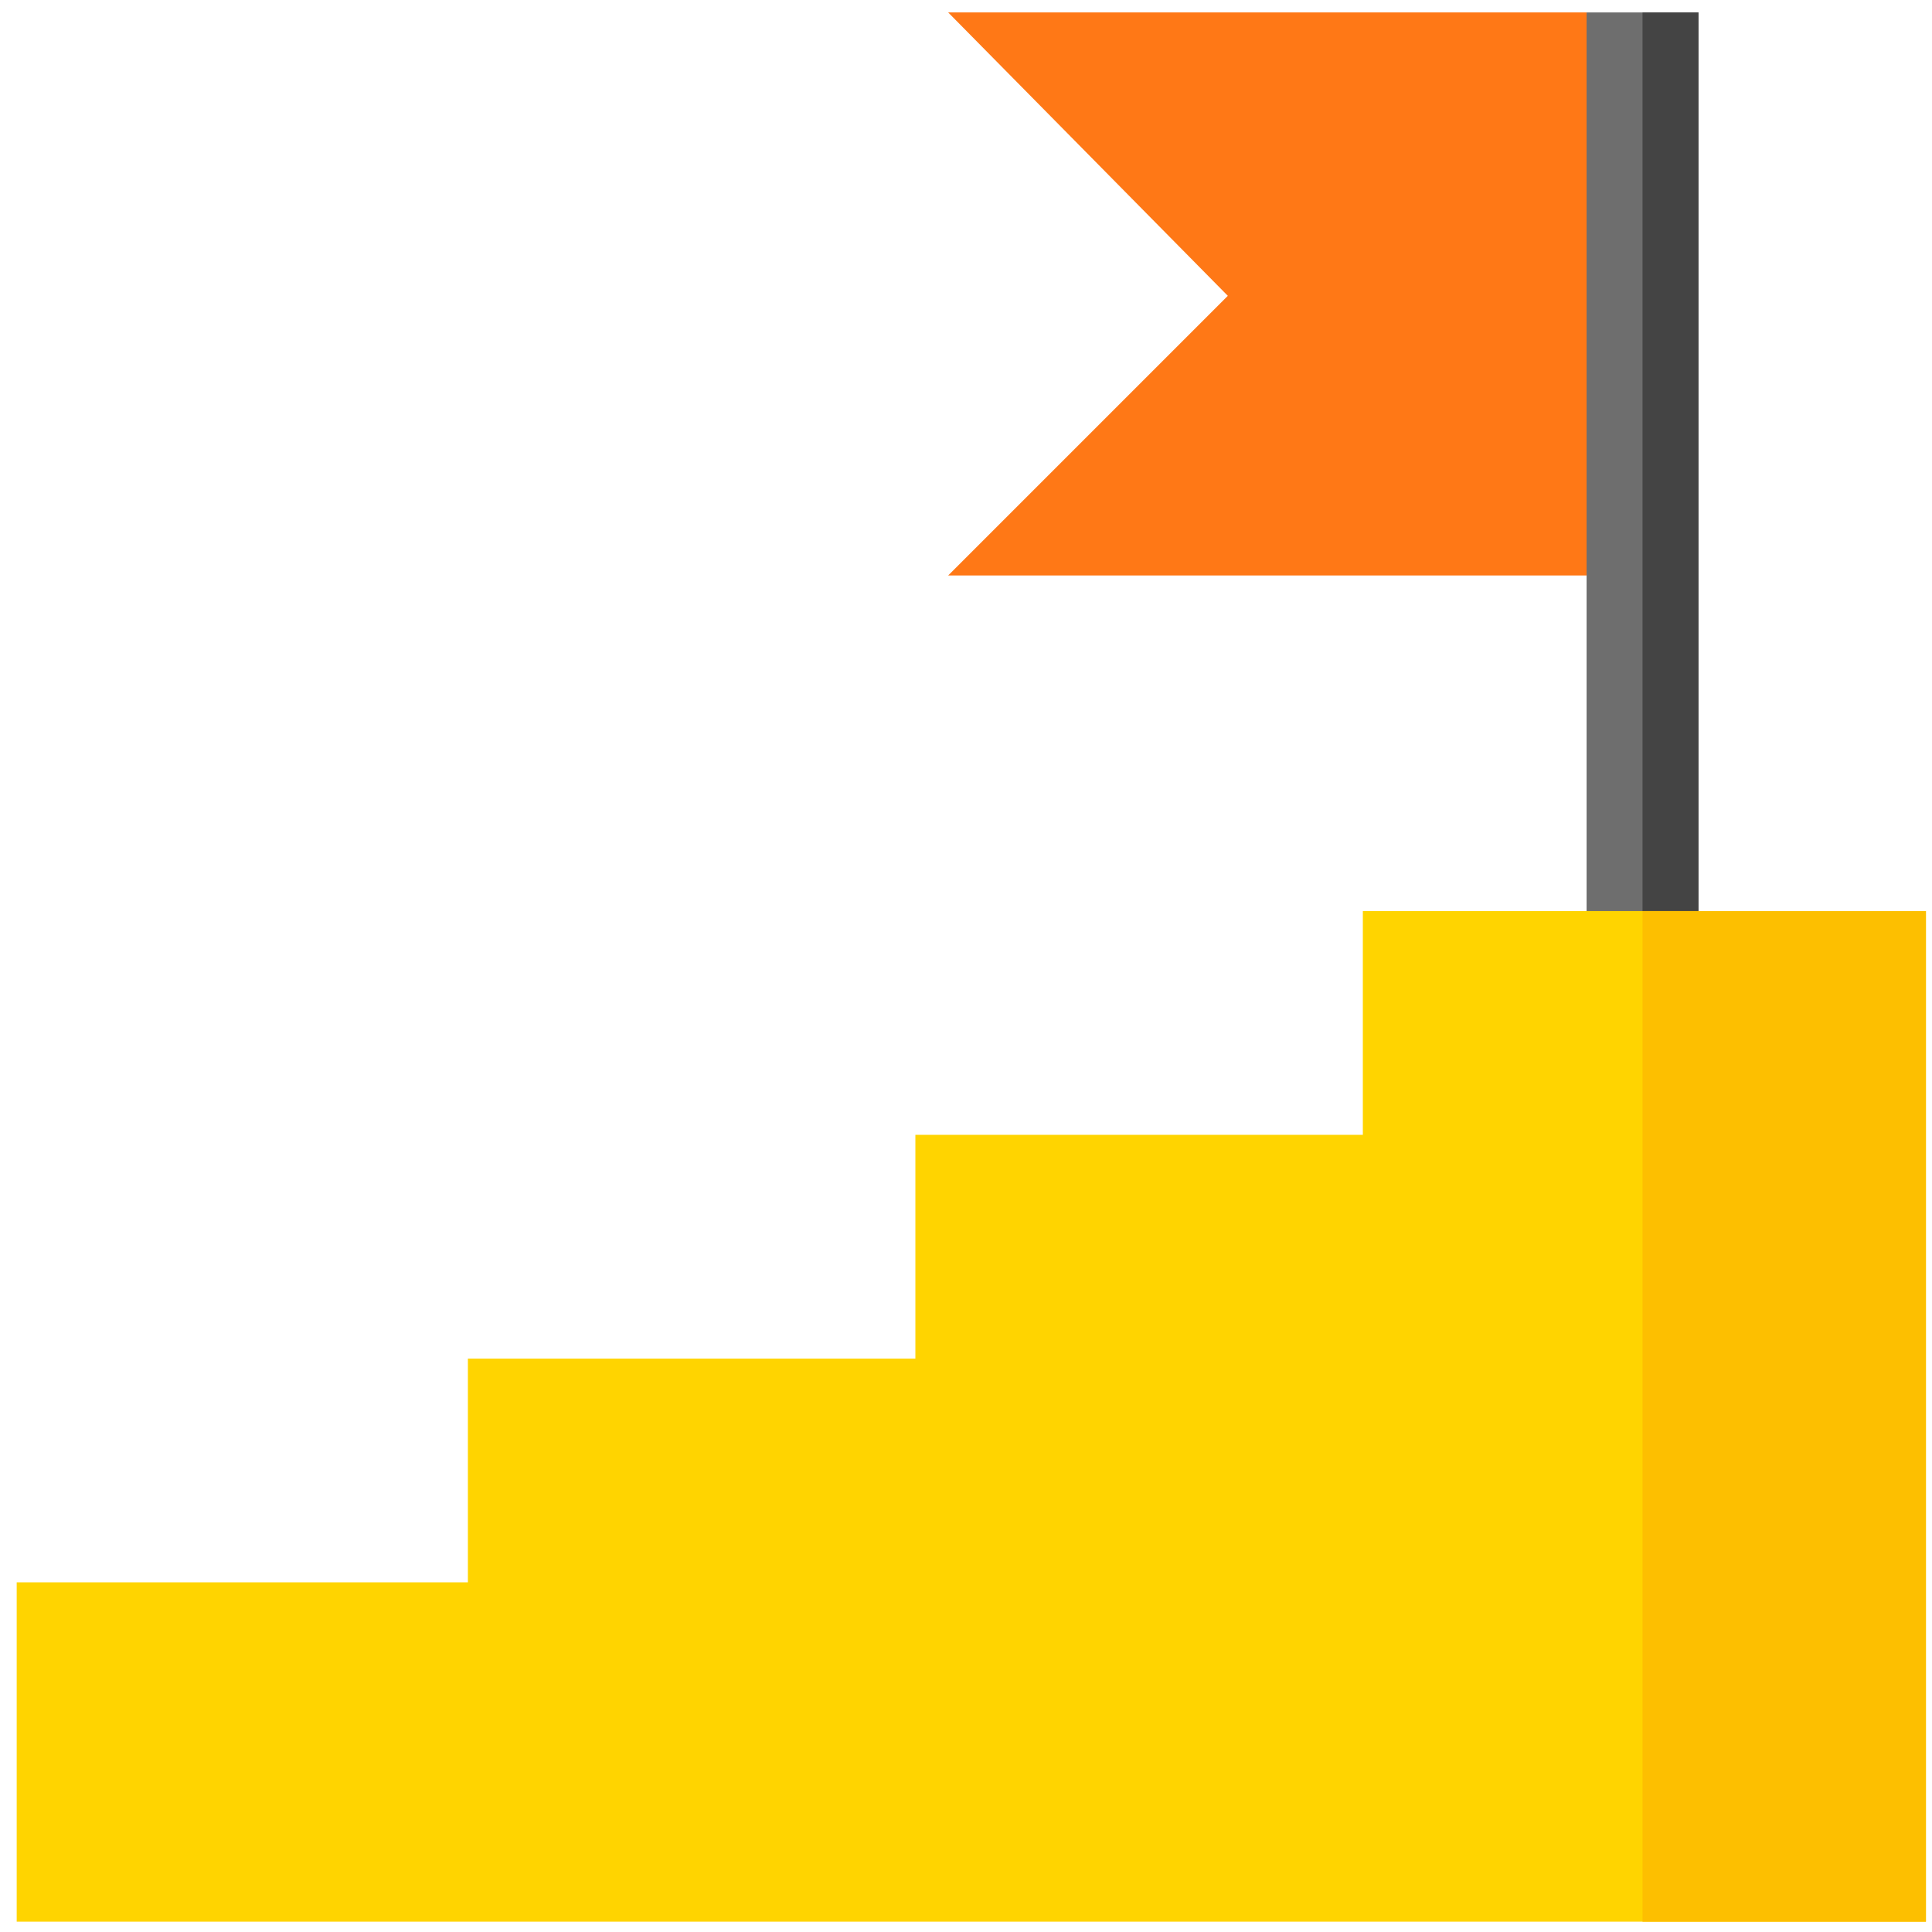 <svg xmlns="http://www.w3.org/2000/svg" width="101" height="101" viewBox="0 0 101 101"><g><g><g><path fill="#ff7816" d="M82.943 30.085l2.924-16.082L82.943.649H49.567l14.62 14.816-14.62 14.62z"/></g><g><path fill="#6e6e6e" d="M82.943.65h5.848v52.828h-5.848z"/></g><g><path fill="#444" d="M85.867.65h2.924v52.828h-2.924z"/></g><g><path fill="#ffd400" d="M71.246 47.63v11.696H47.854v11.697H24.46v11.696H.873v17.74h99.81v-52.83z"/></g><g><path fill="#fdbf00" d="M85.867 47.63h14.815v52.829H85.867z"/></g></g></g></svg>